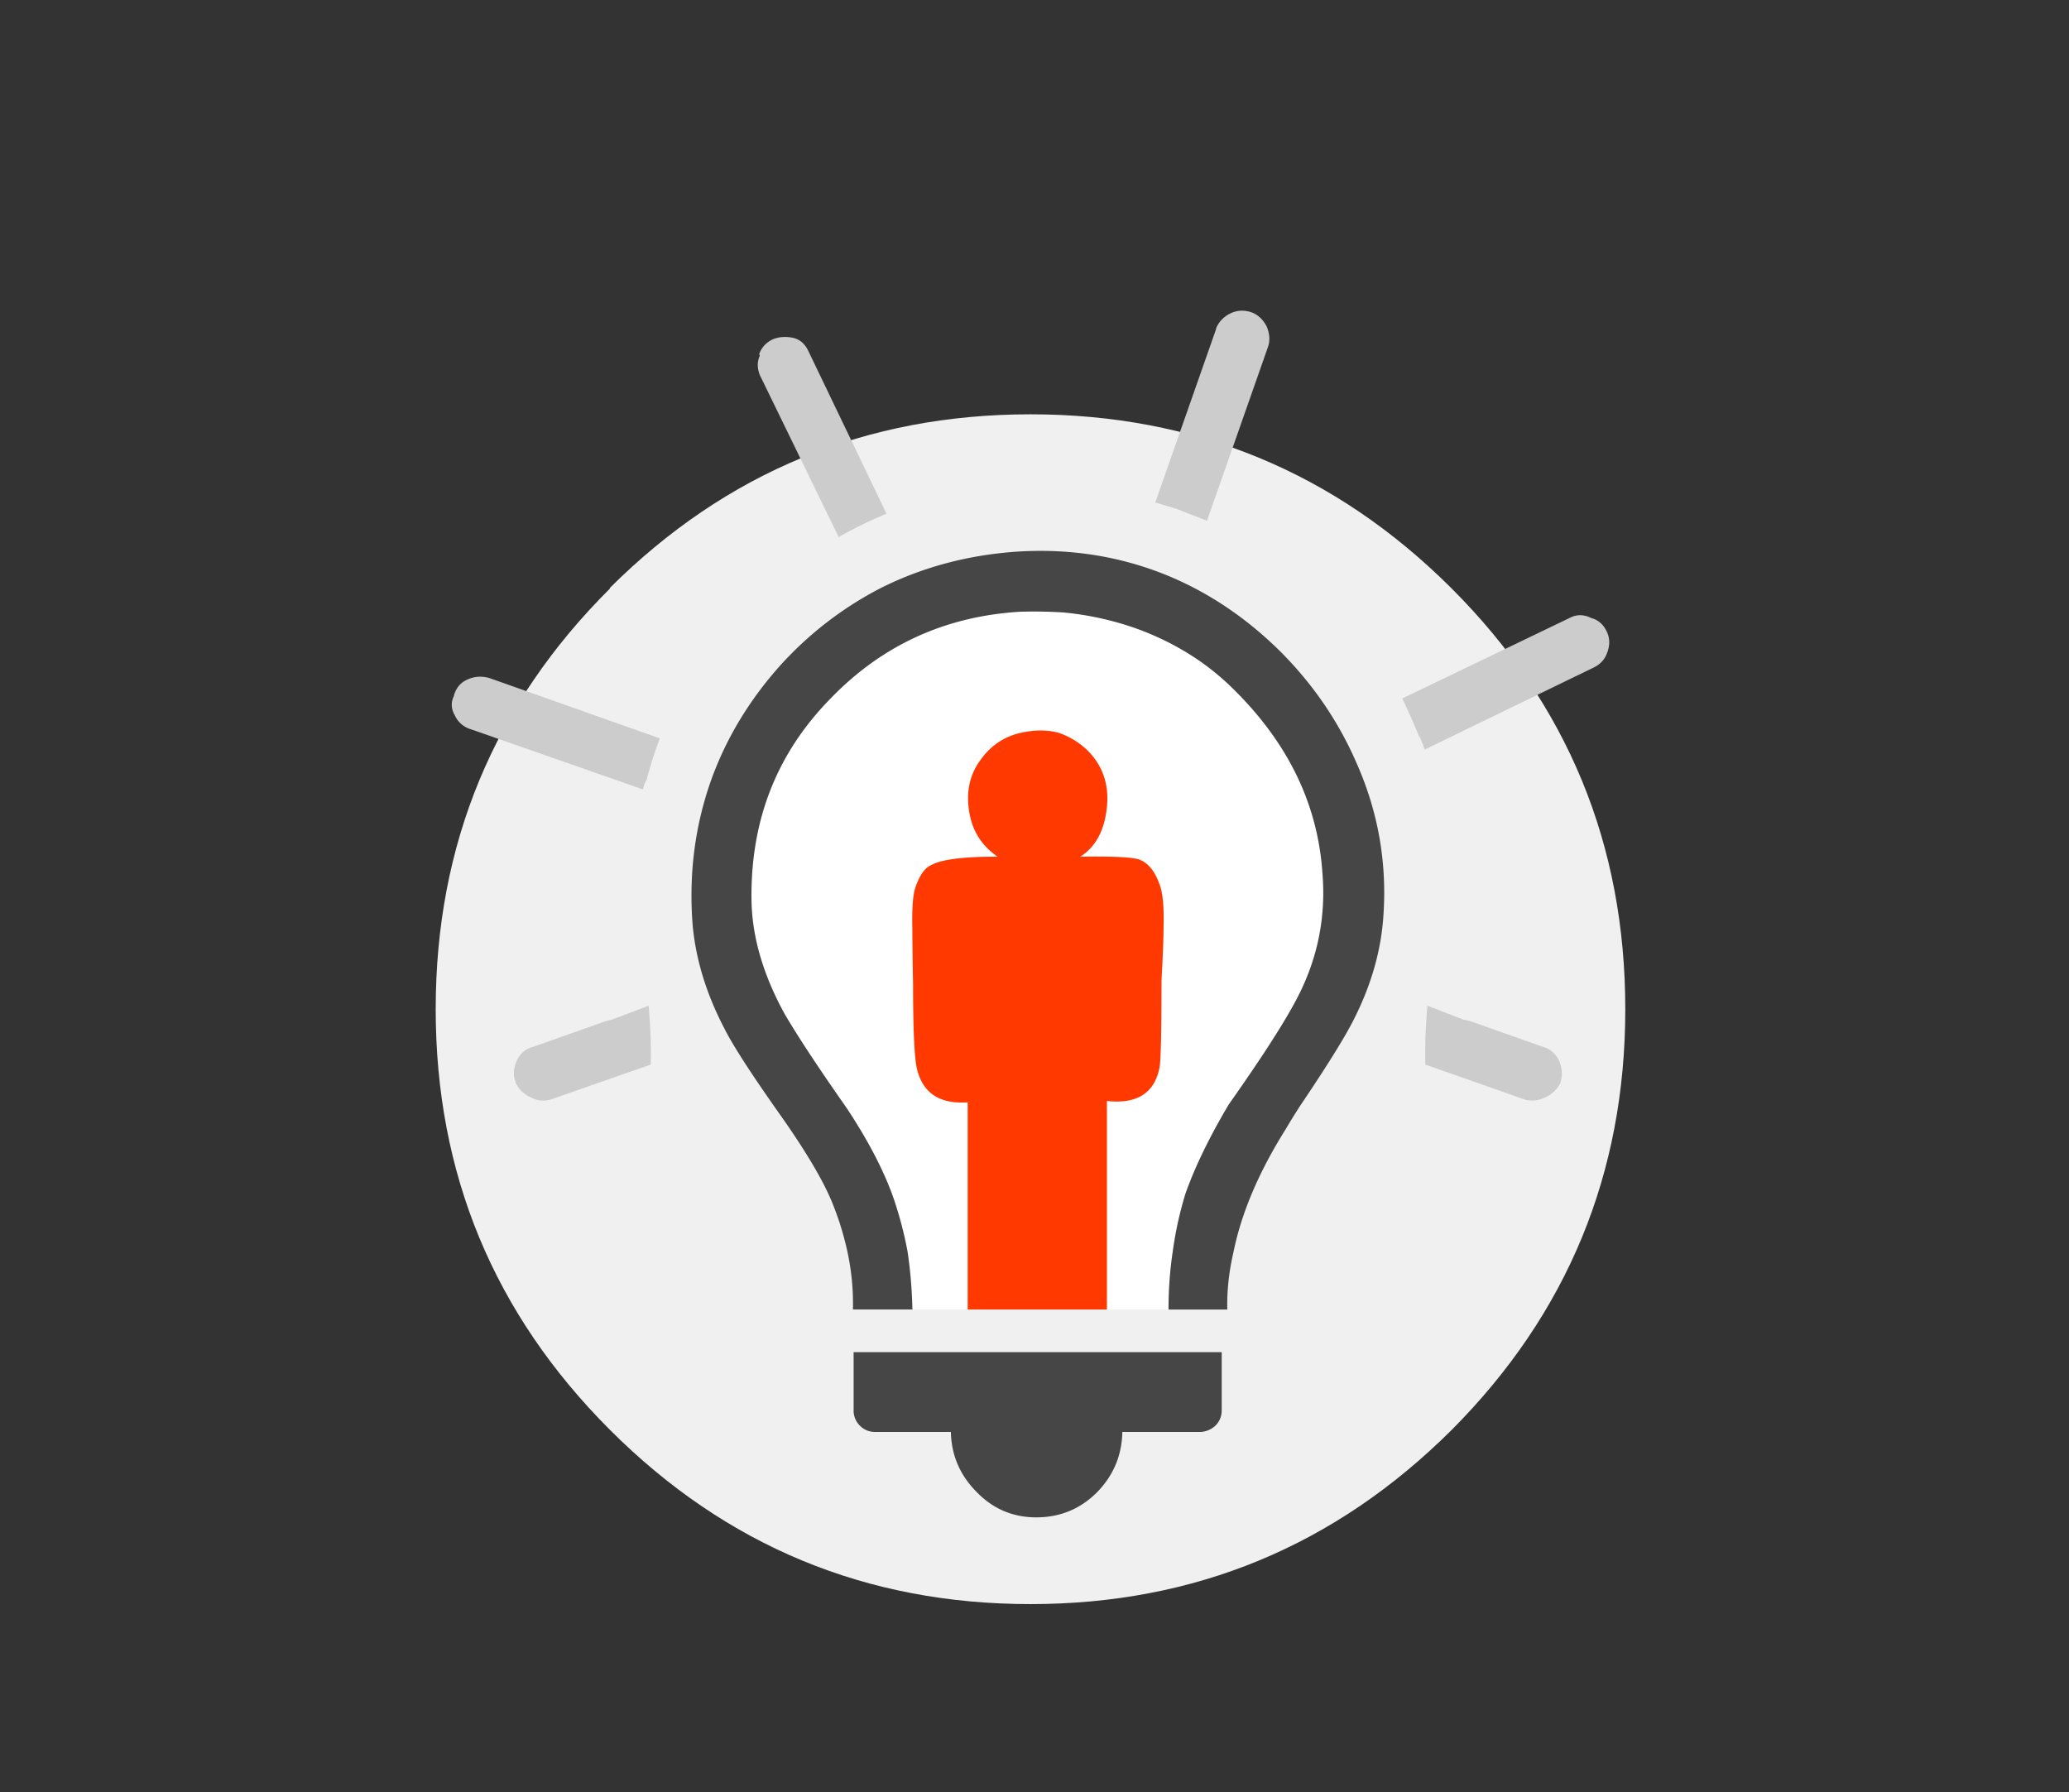 <svg xmlns="http://www.w3.org/2000/svg" width="170.019" height="147.241" viewBox="-11.523 -10.037 170.019 147.241" xml:space="preserve"><rect x="-11.523" y="-10.037" width="170.019" height="147.241" fill="#333333" stroke="none"/><path fill="#F0F0F0" d="M107.774 38.322c9.509 9.508 14.26 21.025 14.26 34.559 0 13.496-4.753 25.015-14.26 34.562-9.585 9.544-21.122 14.318-34.617 14.318s-25.014-4.772-34.561-14.318C29.052 97.896 24.28 86.377 24.28 72.881c0-13.534 4.771-25.054 14.316-34.559v-.058c9.547-9.507 21.063-14.26 34.561-14.26 13.492 0 25.014 4.753 34.559 14.26l.058.058z"/><path fill="#CCC" d="m92.666 18.487-5.003 14.26c-.804-.307-1.591-.614-2.358-.92a.45.45 0 0 0-.17-.058 77.354 77.354 0 0 0-1.725-.518l5.002-14.26v-.058a2.346 2.346 0 0 1 1.149-1.207c.538-.269 1.113-.308 1.726-.115.537.192.956.575 1.266 1.15.264.614.306 1.189.113 1.726zm12.535 32.143a.609.609 0 0 0-.115-.173 56.156 56.156 0 0 0-1.381-3.104l13.744-6.612c.575-.308 1.169-.308 1.782 0 .575.152.996.517 1.268 1.092.267.537.288 1.112.057 1.725-.191.575-.575.998-1.15 1.266l-13.857 6.728a12.981 12.981 0 0 0-.348-.922zm.402 26.801a43.1 43.1 0 0 1 .172-4.832l2.99 1.15c.231.038.46.097.69.171l5.868 2.073c.537.152.957.517 1.265 1.091.268.651.307 1.245.116 1.784l.06-.059a2.493 2.493 0 0 1-1.323 1.323 2.312 2.312 0 0 1-1.668.172l-8.17-2.873zM61.326 32.172a34.473 34.473 0 0 0-3.795 1.841c-.077.037-.118.075-.118.114l-6.494-13.34c-.23-.575-.23-1.112 0-1.609l-.059-.115c.191-.538.554-.939 1.091-1.208.538-.229 1.132-.268 1.784-.114.537.152.938.536 1.209 1.149l6.382 13.282zM25.788 47.064c.194-.612.558-1.035 1.094-1.265.575-.268 1.189-.308 1.841-.115l13.974 4.945a32.54 32.54 0 0 0-1.093 3.449.687.687 0 0 0-.116.173 3.33 3.33 0 0 0-.172.575l-14.145-4.945a2.08 2.08 0 0 1-1.323-1.149c-.309-.537-.325-1.074-.06-1.61v-.058zm5.061 31.804c-.229-.539-.19-1.13.116-1.784.269-.574.691-.938 1.267-1.091l5.866-2.073c.229-.074.44-.133.632-.171l3.047-1.15c.152 1.726.212 3.336.172 4.832l-8.223 2.875c-.575.152-1.113.094-1.609-.173a2.47 2.47 0 0 1-1.321-1.323l.053.058z"/><path fill="#FFF" d="M84.5 97.556h-5.06V80.42c2.453.268 3.891-.634 4.313-2.702.116-.422.172-2.818.172-7.189.116-2.073.172-3.587.172-4.546.038-1.611-.075-2.74-.346-3.393-.382-1.073-.938-1.744-1.666-2.013-.612-.191-2.226-.269-4.831-.23 1.268-.805 1.994-2.165 2.185-4.082.193-1.917-.382-3.508-1.725-4.772-.691-.613-1.438-1.055-2.242-1.322-.843-.23-1.783-.25-2.818-.058-1.495.268-2.682 1.016-3.565 2.242-.957 1.265-1.266 2.779-.92 4.543.266 1.38.978 2.492 2.128 3.335a.68.68 0 0 0 .172.114h-.119c-2.719 0-4.502.23-5.344.69-.537.229-.98.862-1.322 1.897-.193.613-.269 1.745-.23 3.394 0 .996.021 2.49.059 4.486 0 3.909.115 6.268.346 7.072.498 1.918 1.879 2.8 4.141 2.646v17.022h-4.542c-.039-1.65-.17-3.24-.403-4.772a31.567 31.567 0 0 0-1.208-4.544c-.806-2.225-2.07-4.638-3.796-7.246-2.338-3.335-4.046-5.923-5.116-7.762-1.803-3.3-2.704-6.482-2.704-9.549-.038-6.439 2.129-11.883 6.497-16.329 4.218-4.37 9.393-6.747 15.524-7.131a37.232 37.232 0 0 1 3.623.058c2.071.192 4.122.652 6.153 1.38 2.875 1.073 5.348 2.588 7.42 4.543 4.753 4.523 7.32 9.699 7.704 15.525.309 3.794-.479 7.379-2.358 10.755-1.072 1.956-2.854 4.696-5.345 8.225-1.61 2.722-2.8 5.176-3.567 7.359a30.034 30.034 0 0 0-1.032 4.716 31.341 31.341 0 0 0-.35 4.774z"/><path fill="#464646" d="M63.454 97.556h-4.888a20.123 20.123 0 0 0-.458-4.771 24.36 24.36 0 0 0-1.321-4.197c-.23-.537-.5-1.093-.806-1.668-.842-1.572-2.013-3.412-3.507-5.52-2.301-3.26-3.796-5.579-4.485-6.959-1.459-2.801-2.321-5.6-2.588-8.397-.346-4.294.19-8.377 1.609-12.249 1.226-3.297 3.065-6.325 5.52-9.085a29.113 29.113 0 0 1 8.338-6.439c3.45-1.726 7.207-2.722 11.271-2.99 4.485-.269 8.701.44 12.651 2.127 3.297 1.419 6.304 3.488 9.028 6.211 2.646 2.683 4.696 5.712 6.153 9.085 1.762 3.985 2.493 8.165 2.184 12.534-.19 2.837-.997 5.655-2.415 8.458-.729 1.458-2.204 3.834-4.429 7.131-.421.65-.824 1.303-1.208 1.953-2.185 3.488-3.604 6.825-4.254 10.006-.385 1.65-.557 3.239-.519 4.773H84.5c0-1.651.116-3.239.348-4.773a30.147 30.147 0 0 1 1.032-4.714c.768-2.186 1.955-4.639 3.567-7.36 2.49-3.526 4.274-6.27 5.345-8.226 1.88-3.374 2.666-6.958 2.358-10.754-.384-5.826-2.951-11.001-7.705-15.524-2.071-1.955-4.543-3.47-7.419-4.543a24.978 24.978 0 0 0-6.153-1.38 38.205 38.205 0 0 0-3.623-.058c-6.132.383-11.308 2.76-15.524 7.13-4.37 4.447-6.538 9.89-6.497 16.33 0 3.066.899 6.25 2.704 9.547 1.072 1.842 2.778 4.431 5.116 7.765 1.726 2.606 2.991 5.021 3.796 7.244a31.553 31.553 0 0 1 1.208 4.543c.23 1.528.363 3.12.401 4.77zm23.576 10.062h-6.325c-.038 1.916-.729 3.566-2.069 4.945-1.38 1.382-3.047 2.071-5.003 2.071-1.919 0-3.547-.692-4.888-2.071-1.38-1.379-2.09-3.029-2.13-4.945h-6.209c-.498 0-.921-.171-1.268-.517a1.732 1.732 0 0 1-.516-1.268v-4.772H88.87v4.772c0 .499-.172.921-.518 1.268a1.917 1.917 0 0 1-1.322.517z"/><path fill="#FF3900" d="M79.439 97.556H67.997V80.534c-2.262.155-3.644-.728-4.141-2.646-.23-.805-.346-3.163-.346-7.073a264.39 264.39 0 0 1-.06-4.485c-.037-1.648.038-2.78.231-3.394.344-1.034.787-1.667 1.321-1.897.842-.459 2.626-.689 5.345-.689h.118a.66.66 0 0 1-.172-.115c-1.15-.843-1.858-1.955-2.128-3.335-.347-1.765-.037-3.277.919-4.543.885-1.226 2.071-1.974 3.565-2.242 1.036-.191 1.975-.172 2.819.058.805.268 1.554.71 2.242 1.322 1.343 1.266 1.918 2.855 1.725 4.773-.191 1.917-.92 3.276-2.185 4.082 2.608-.039 4.219.038 4.83.23.729.268 1.285.939 1.667 2.012.269.652.384 1.782.346 3.393 0 .958-.059 2.473-.172 4.545 0 4.374-.059 6.768-.172 7.189-.422 2.072-1.859 2.972-4.313 2.703v17.134z"/></svg>